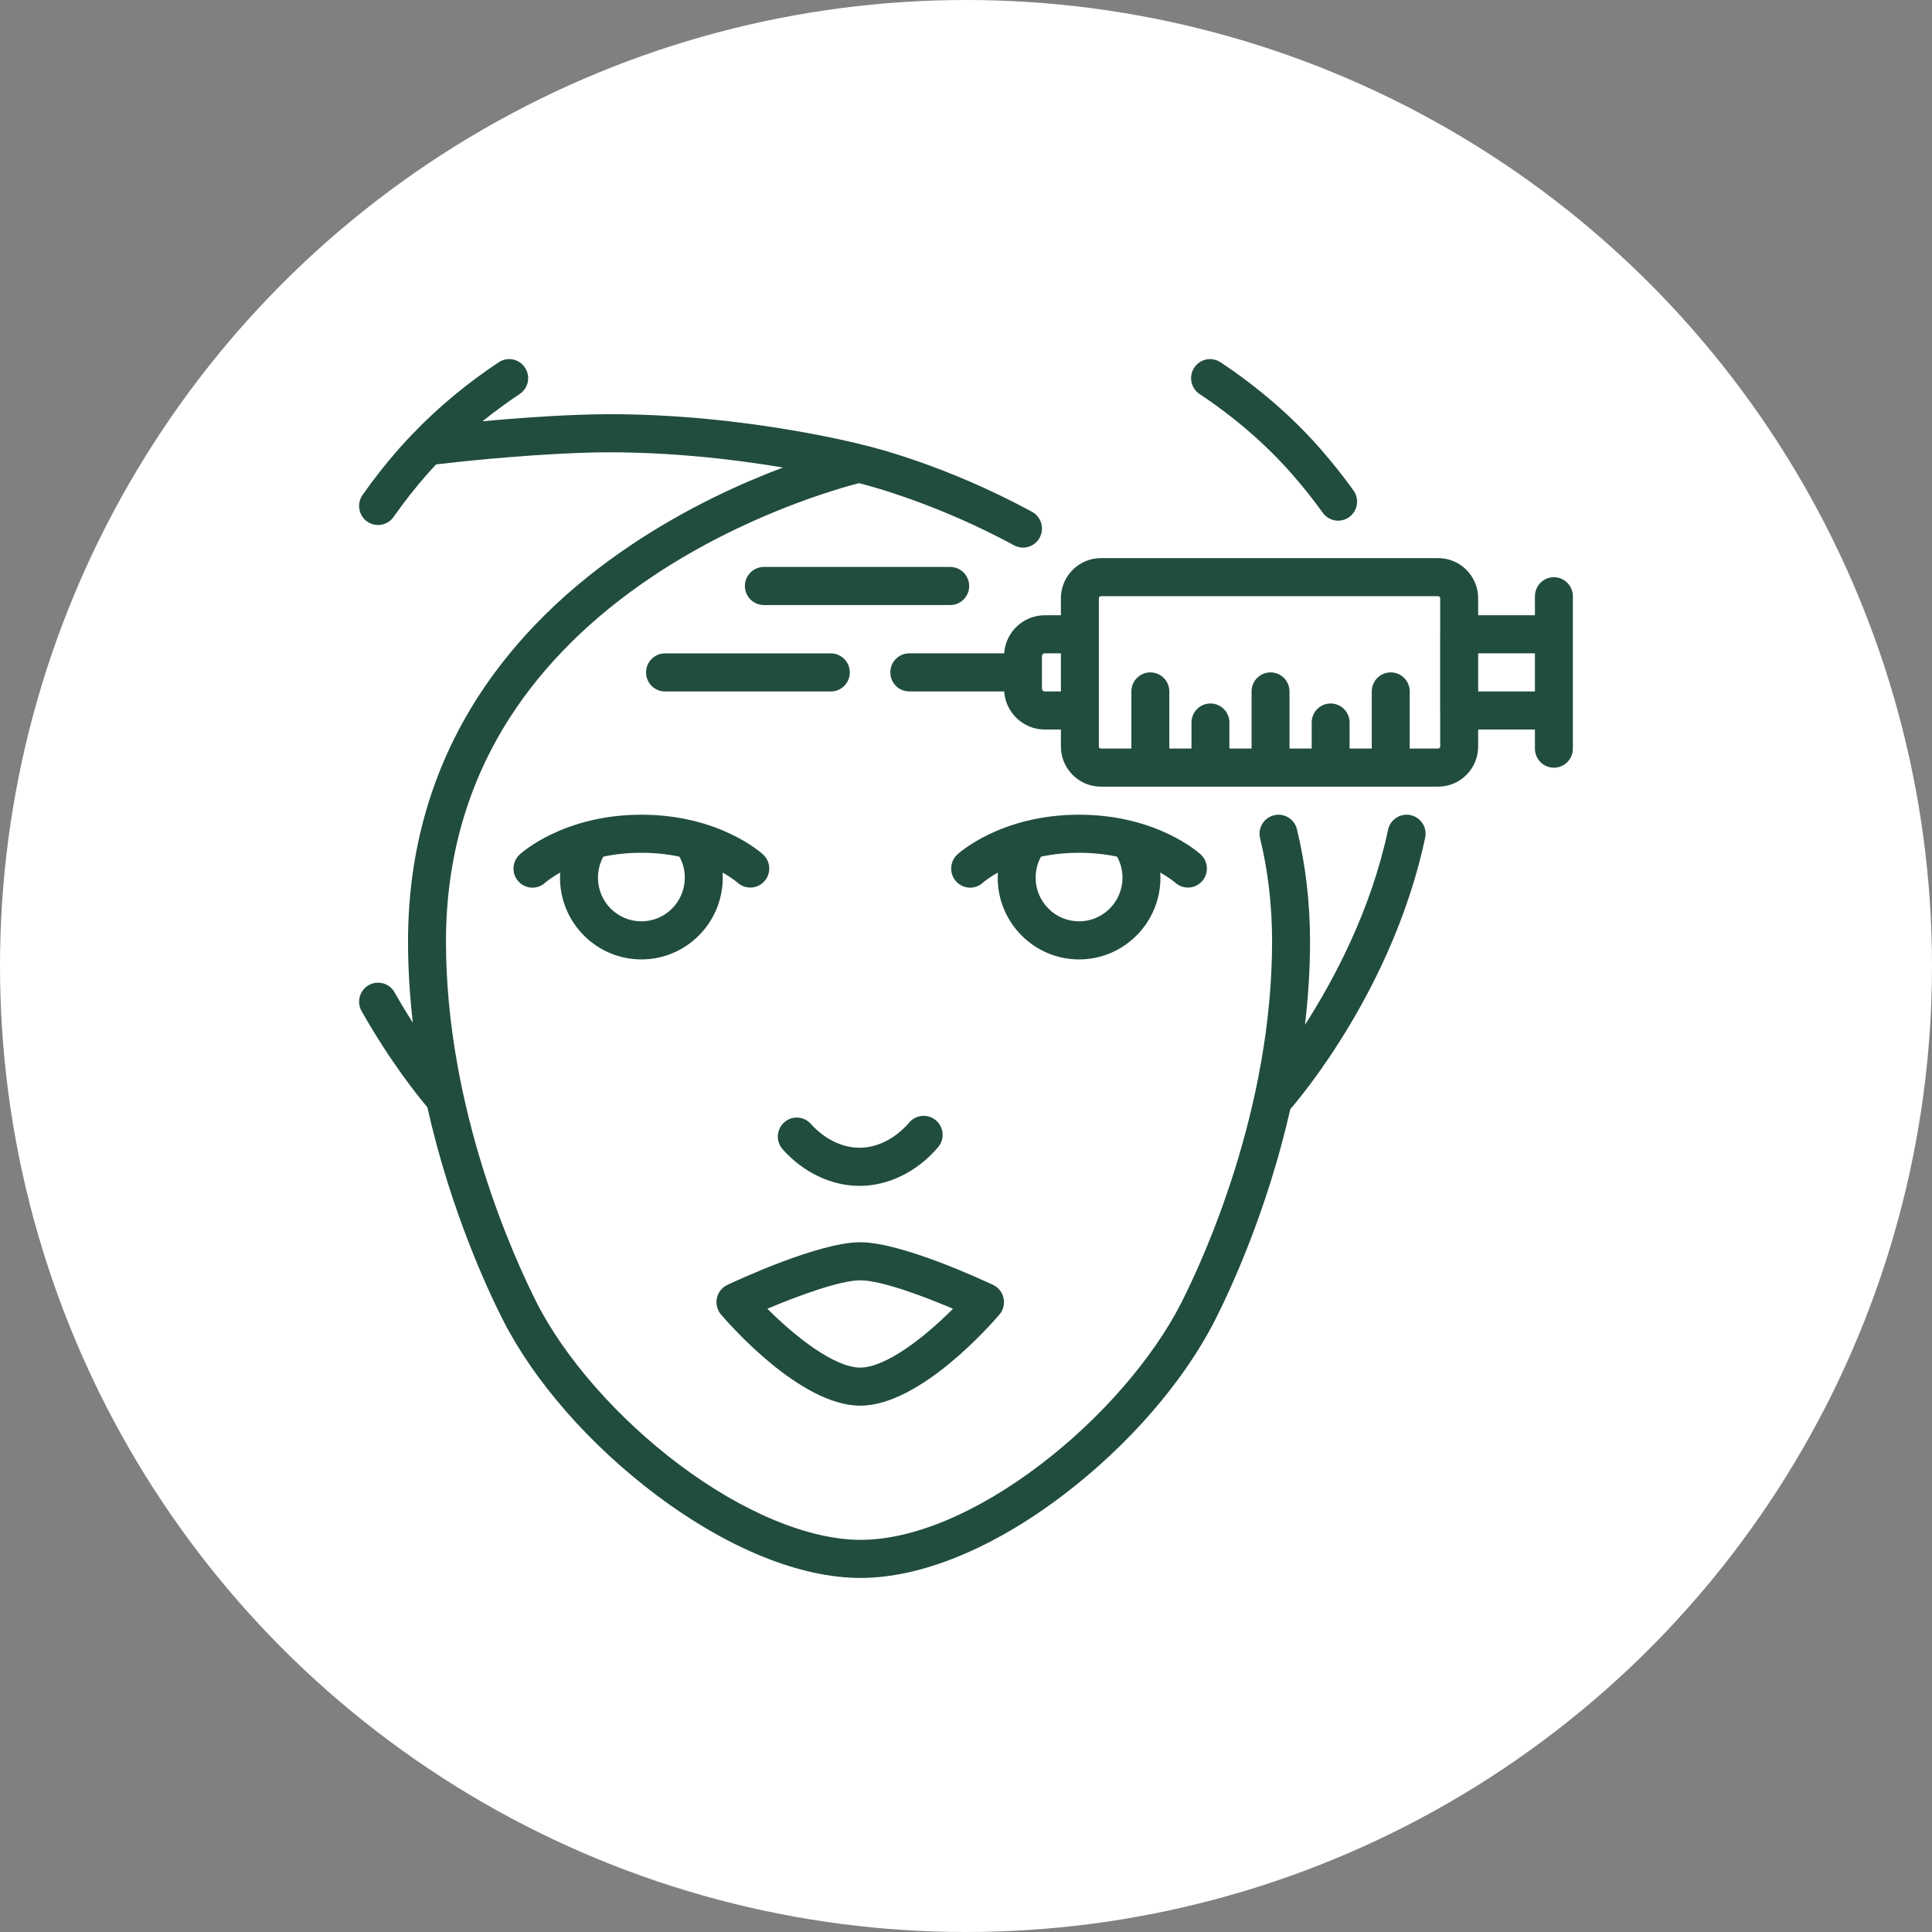 <?xml version="1.0" encoding="UTF-8"?> <svg xmlns="http://www.w3.org/2000/svg" width="42" height="42" viewBox="0 0 42 42" fill="none"><rect x="0" y="0" width="42" height="42" fill="#808080" stroke="none"/><circle cx="21" cy="21" r="21" fill="white"></circle><path d="M20.348 24.357C20.175 24.208 19.915 24.228 19.767 24.401C19.468 24.751 19.073 24.951 18.684 24.951C18.308 24.951 17.923 24.762 17.628 24.433C17.476 24.262 17.215 24.248 17.046 24.401C16.877 24.554 16.863 24.816 17.015 24.986C17.466 25.49 18.074 25.78 18.684 25.78C19.314 25.78 19.937 25.474 20.393 24.94C20.541 24.767 20.521 24.506 20.348 24.357L20.348 24.357Z" fill="#214D3D"></path><path d="M15.812 27.933C15.696 27.988 15.611 28.094 15.584 28.221C15.557 28.347 15.591 28.478 15.674 28.577C15.847 28.779 17.398 30.558 18.701 30.558C20.004 30.558 21.555 28.779 21.727 28.577C21.811 28.479 21.844 28.347 21.817 28.221C21.79 28.094 21.706 27.988 21.589 27.933C21.388 27.838 19.6 27.005 18.701 27.005C17.801 27.005 16.013 27.838 15.812 27.933ZM18.701 29.73C18.138 29.73 17.284 29.055 16.682 28.451C17.383 28.154 18.277 27.833 18.701 27.833C19.157 27.833 20.077 28.179 20.718 28.451C20.117 29.055 19.263 29.73 18.701 29.73V29.73Z" fill="#214D3D"></path><path d="M13.943 20.857C14.918 20.857 15.712 20.06 15.712 19.08C15.712 19.043 15.71 19.006 15.708 18.969C15.92 19.087 16.031 19.186 16.031 19.186C16.199 19.34 16.459 19.33 16.614 19.161C16.768 18.993 16.757 18.731 16.589 18.576C16.551 18.541 15.633 17.711 13.943 17.711C12.253 17.711 11.335 18.541 11.297 18.576C11.129 18.731 11.117 18.994 11.271 19.162C11.353 19.251 11.464 19.297 11.575 19.297C11.675 19.297 11.774 19.261 11.853 19.188C11.854 19.186 11.966 19.088 12.178 18.969C12.176 19.006 12.174 19.043 12.174 19.08C12.174 20.06 12.968 20.857 13.943 20.857L13.943 20.857ZM13.116 18.623C13.379 18.567 13.656 18.539 13.943 18.539C14.231 18.539 14.507 18.567 14.77 18.623C14.847 18.762 14.887 18.919 14.887 19.08C14.887 19.604 14.464 20.029 13.943 20.029C13.422 20.029 12.999 19.604 12.999 19.08C12.999 18.919 13.04 18.762 13.116 18.623Z" fill="#214D3D"></path><path d="M26.128 19.161C26.282 18.993 26.271 18.731 26.104 18.576C26.066 18.541 25.148 17.711 23.458 17.711C21.767 17.711 20.85 18.541 20.811 18.576C20.644 18.731 20.632 18.994 20.786 19.162C20.868 19.251 20.979 19.297 21.09 19.297C21.189 19.297 21.289 19.261 21.368 19.188C21.369 19.186 21.48 19.088 21.693 18.969C21.691 19.006 21.689 19.043 21.689 19.08C21.689 20.06 22.482 20.857 23.458 20.857C24.433 20.857 25.227 20.06 25.227 19.08C25.227 19.043 25.225 19.006 25.222 18.969C25.43 19.085 25.541 19.182 25.547 19.187C25.715 19.34 25.974 19.329 26.128 19.161L26.128 19.161ZM23.458 20.029C22.937 20.029 22.514 19.604 22.514 19.08C22.514 18.919 22.554 18.762 22.631 18.623C22.894 18.567 23.17 18.539 23.458 18.539C23.745 18.539 24.021 18.567 24.285 18.623C24.361 18.762 24.402 18.919 24.402 19.08C24.402 19.604 23.978 20.029 23.458 20.029H23.458Z" fill="#214D3D"></path><path d="M21.069 12.739C21.069 12.511 20.885 12.325 20.657 12.325H16.606C16.378 12.325 16.193 12.511 16.193 12.739C16.193 12.968 16.378 13.153 16.606 13.153H20.657C20.885 13.153 21.069 12.968 21.069 12.739Z" fill="#214D3D"></path><path d="M18.062 15.032C18.289 15.032 18.474 14.847 18.474 14.618C18.474 14.389 18.289 14.204 18.062 14.204H14.457C14.229 14.204 14.045 14.389 14.045 14.618C14.045 14.847 14.229 15.032 14.457 15.032H18.062Z" fill="#214D3D"></path><path d="M33.78 12.548C33.553 12.548 33.368 12.734 33.368 12.962V13.375H32.134V13.006C32.134 12.524 31.744 12.133 31.264 12.133H23.933C23.453 12.133 23.063 12.524 23.063 13.006V13.375H22.712C22.244 13.375 21.861 13.741 21.83 14.203H19.767C19.539 14.203 19.355 14.388 19.355 14.617C19.355 14.846 19.539 15.031 19.767 15.031H21.83C21.861 15.493 22.244 15.859 22.712 15.859H23.063V16.228C23.063 16.71 23.453 17.101 23.933 17.101H31.264C31.744 17.101 32.134 16.71 32.134 16.228V15.859H33.368V16.275C33.368 16.503 33.553 16.689 33.78 16.689C34.008 16.689 34.193 16.503 34.193 16.275V12.962C34.193 12.734 34.008 12.548 33.78 12.548ZM23.063 15.031H22.712C22.678 15.031 22.651 15.004 22.651 14.97V14.649C22.652 14.638 22.653 14.628 22.653 14.617C22.653 14.606 22.652 14.595 22.651 14.585V14.264C22.651 14.23 22.678 14.203 22.712 14.203H23.063V15.031V15.031ZM31.309 13.745C31.308 13.76 31.307 13.774 31.307 13.789V15.445C31.307 15.46 31.308 15.474 31.309 15.489V16.228C31.309 16.253 31.289 16.273 31.264 16.273H30.646V15.031C30.646 14.802 30.461 14.617 30.233 14.617C30.006 14.617 29.821 14.802 29.821 15.031V16.273H29.339V15.707C29.339 15.479 29.155 15.293 28.927 15.293C28.699 15.293 28.515 15.479 28.515 15.707V16.273H28.033V15.031C28.033 14.802 27.848 14.617 27.62 14.617C27.393 14.617 27.208 14.802 27.208 15.031V16.273H26.726V15.707C26.726 15.479 26.542 15.293 26.314 15.293C26.086 15.293 25.902 15.479 25.902 15.707V16.273H25.42V15.031C25.42 14.802 25.235 14.617 25.008 14.617C24.78 14.617 24.595 14.802 24.595 15.031V16.273H23.933C23.908 16.273 23.888 16.253 23.888 16.228V13.006C23.888 12.981 23.908 12.961 23.933 12.961H31.264C31.289 12.961 31.309 12.981 31.309 13.006V13.745H31.309ZM33.368 15.031H32.134V14.203H33.368V15.031Z" fill="#214D3D"></path><path d="M30.665 17.72C30.442 17.672 30.223 17.815 30.175 18.039C29.806 19.78 29.011 21.278 28.369 22.278C28.438 21.691 28.479 21.085 28.479 20.467C28.479 19.623 28.383 18.802 28.194 18.027C28.14 17.805 27.917 17.669 27.696 17.723C27.474 17.777 27.339 18.002 27.393 18.224C27.567 18.935 27.654 19.689 27.654 20.467C27.654 24.146 26.144 27.408 25.681 28.32C25.064 29.535 23.919 30.851 22.617 31.84C21.231 32.894 19.843 33.475 18.708 33.475C17.586 33.475 16.148 32.878 14.764 31.838C13.439 30.844 12.282 29.529 11.668 28.32C11.206 27.408 9.695 24.146 9.695 20.467C9.695 18.668 10.164 17.028 11.088 15.593C11.833 14.438 12.875 13.407 14.186 12.53C16.191 11.189 18.227 10.618 18.675 10.503C19.04 10.596 20.454 10.991 22.043 11.854C22.243 11.963 22.493 11.889 22.602 11.687C22.71 11.486 22.635 11.235 22.435 11.126C20.532 10.092 18.904 9.704 18.772 9.674C18.587 9.626 15.724 8.899 12.571 9.018C11.82 9.046 11.082 9.103 10.49 9.158C10.746 8.951 11.015 8.753 11.297 8.566C11.487 8.44 11.539 8.183 11.413 7.992C11.287 7.801 11.031 7.749 10.841 7.876C10.159 8.329 9.545 8.839 9.007 9.395C8.995 9.405 8.984 9.417 8.974 9.429C8.874 9.533 8.776 9.638 8.681 9.745C8.391 10.075 8.122 10.417 7.881 10.761C7.751 10.948 7.796 11.207 7.982 11.338C8.054 11.389 8.137 11.413 8.219 11.413C8.349 11.413 8.476 11.352 8.557 11.237C8.779 10.918 9.029 10.601 9.299 10.294C9.358 10.227 9.419 10.161 9.48 10.096C9.909 10.045 11.234 9.897 12.602 9.845C14.277 9.782 15.894 9.975 17.022 10.163C16.125 10.5 14.942 11.033 13.751 11.827C12.34 12.766 11.214 13.878 10.404 15.13C9.386 16.704 8.87 18.5 8.87 20.467C8.87 21.069 8.909 21.66 8.975 22.232C8.846 22.031 8.712 21.81 8.577 21.572C8.465 21.373 8.213 21.304 8.015 21.417C7.817 21.53 7.748 21.783 7.861 21.982C8.492 23.095 9.098 23.843 9.29 24.07C9.793 26.314 10.609 28.057 10.934 28.696C11.612 30.032 12.828 31.419 14.27 32.502C15.817 33.663 17.393 34.303 18.708 34.303C20.024 34.303 21.586 33.662 23.115 32.5C24.532 31.423 25.735 30.036 26.415 28.696C26.738 28.061 27.546 26.335 28.05 24.112C28.313 23.809 30.296 21.438 30.982 18.212C31.029 17.988 30.887 17.768 30.665 17.72Z" fill="#214D3D"></path><path d="M26.078 8.566C26.841 9.074 27.514 9.655 28.076 10.294C28.32 10.571 28.549 10.858 28.755 11.147C28.835 11.259 28.962 11.319 29.09 11.319C29.173 11.319 29.257 11.294 29.33 11.241C29.515 11.108 29.557 10.849 29.425 10.664C29.202 10.353 28.956 10.044 28.694 9.745C28.084 9.052 27.357 8.423 26.534 7.876C26.344 7.749 26.088 7.801 25.962 7.992C25.836 8.183 25.888 8.44 26.078 8.566Z" fill="#214D3D"></path></svg> 